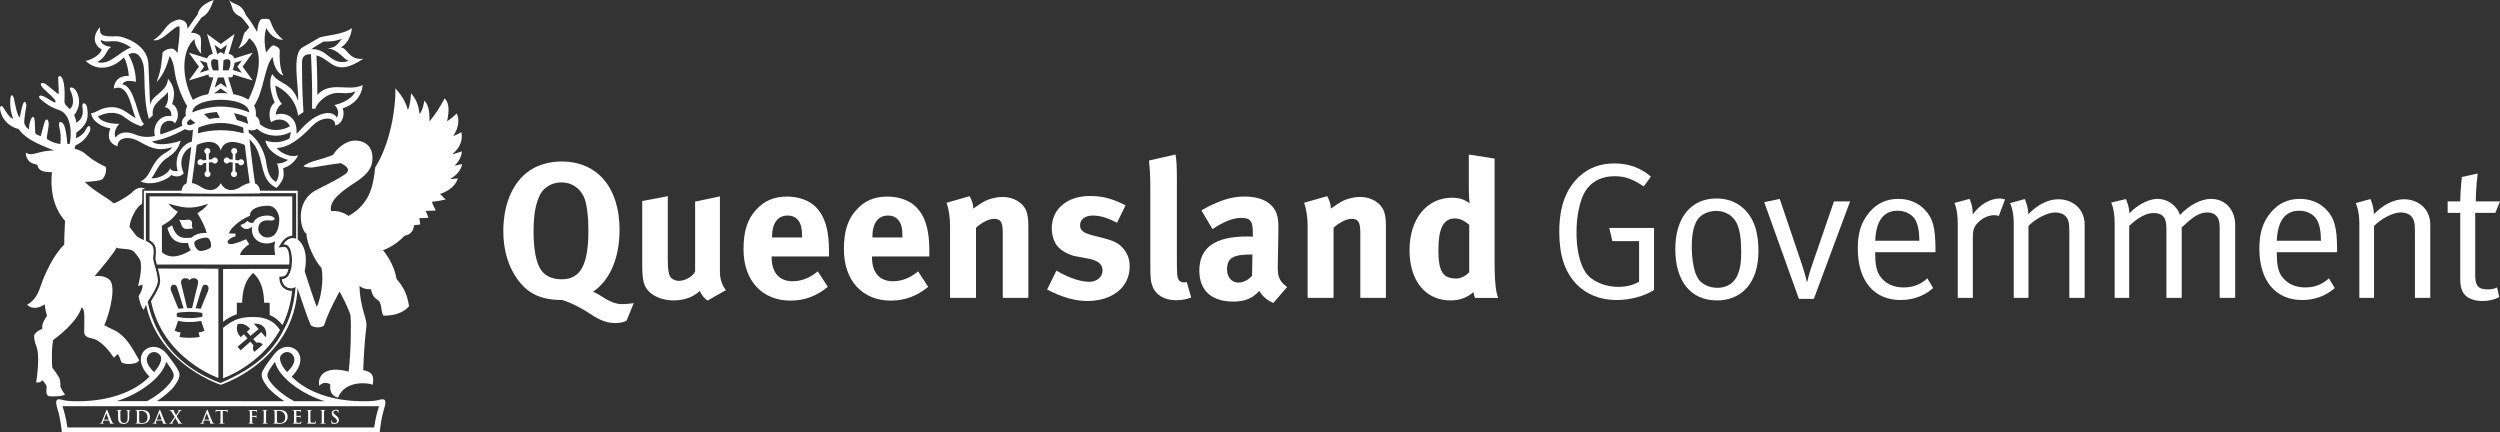 <?xml version="1.0" encoding="UTF-8" standalone="no"?>
<svg
   xmlns:dc="http://purl.org/dc/elements/1.1/"
   xmlns:cc="http://creativecommons.org/ns#"
   xmlns:rdf="http://www.w3.org/1999/02/22-rdf-syntax-ns#"
   xmlns:svg="http://www.w3.org/2000/svg"
   xmlns="http://www.w3.org/2000/svg"
   xmlns:sodipodi="http://sodipodi.sourceforge.net/DTD/sodipodi-0.dtd"
   xmlns:inkscape="http://www.inkscape.org/namespaces/inkscape"
   viewBox="0 0 358.175 61.963"
   version="1.1"
   id="svg117"
   sodipodi:docname="qg-coa-white.svg"
   inkscape:version="0.92.4 (5da689c313, 2019-01-14)">
  <rect x="0" y="0" width="358.175" height="61.963" fill="#333333" stroke="none"/>
  <sodipodi:namedview
     pagecolor="#ffffff"
     bordercolor="#666666"
     borderopacity="1"
     objecttolerance="10"
     gridtolerance="10"
     guidetolerance="10"
     inkscape:pageopacity="0"
     inkscape:pageshadow="2"
     inkscape:window-width="1692"
     inkscape:window-height="880"
     id="namedview119"
     showgrid="false"
     inkscape:zoom="3.1716341"
     inkscape:cx="145.98642"
     inkscape:cy="-28.300126"
     inkscape:window-x="0"
     inkscape:window-y="0"
     inkscape:window-maximized="0"
     inkscape:current-layer="svg117" />
  <defs
     id="defs5">
    <clipPath
       id="a">
      <path
         d="M0 0h2865v495.738h-2865v-495.738z"
         id="path2" />
    </clipPath>
  </defs>
  <path
     style="fill:#ffffff;fill-opacity:1"
     inkscape:connector-curvature="0"
     id="path7"
     d="m 66.207,23.486 c -0.223,0.058 -0.741,0.21 -1.085,0.254 0.651,-0.63 1.043,-1.406 1.043,-2.052 -0.311,0.099 -0.87,0.308 -1.38,0.421 1.014,-0.858 1.563,-1.853 1.323,-3.176 -0.309,0.155 -0.743,0.407 -1.18,0.588 0.884,-1.359 0.871,-2.556 0.506,-3.258 -0.393,0.368 -0.872,0.801 -1.379,1.109 0.324,-1.572 0.309,-2.583 -0.35,-3.286 -0.675,1.264 -1.248,2.208 -2.194,3.33 0.072,-1.039 -0.039,-2.334 -0.717,-3.008 0,0 -0.193,1.451 -0.7,1.912 -0.124,-1.419 -0.561,-2.19 -1.208,-2.95 0,0 -0.042,1.475 -0.445,2.388 -0.342,-1.234 -0.976,-2.194 -1.788,-3.106 0.057,2.727 -0.702,7.87 -2.893,11.325 -0.256,2.05 -0.481,5.128 -3.821,6.955 -0.48,-0.338 -1.326,-0.771 -2.516,-0.701 -0.314,-1.548 1.709,-2.952 3.452,-4.077 1.763,-1.138 2.528,-2.106 2.489,-3.623 -0.041,-1.659 -1.167,-2.34 -2.333,-2.387 -1.644,-0.072 -2.978,1.416 -3.291,2.032 -0.475,0.228 -1.88,0.663 -2.457,0.817 -0.638,0.171 -1.362,0.434 -1.812,0.815 0.268,0.168 1.037,0.226 1.336,0.181 0.556,-0.078 2.333,-0.409 4.03,-0.615 0.62,0.334 1.615,0.894 0.561,1.629 -1.444,0.926 -2.065,1.165 -4.102,2.231 -3.221,1.687 -2.178,5.934 -1.387,6.241 0,1.43 1.276,4.018 2.145,4.916 0.393,1.8 -0.128,4.481 -0.671,5.59 -0.449,-1.091 -1.225,-3.623 -1.732,-5.097 0.523,-2.793 -0.323,-4.021 -0.912,-4.496 -0.591,-0.48 -1.517,-0.35 -2.121,0.619 0.928,-0.102 1.238,1.087 1.217,2.316 -0.021,1.477 -0.399,2.664 -1.428,2.671 0.085,1.265 1.443,1.617 2.119,1.012 0.107,0.282 0.656,1.938 1.171,3.416 0.306,0.875 0.604,1.682 0.799,2.104 0.214,0.47 1.783,0.537 1.965,0 0.249,-0.725 0.445,-1.265 0.835,-2.104 0.3,-0.637 0.711,-1.453 1.344,-2.659 0.424,0.729 0.983,1.879 1.306,2.659 0.153,0.363 0.255,0.652 0.267,0.785 0.128,1.204 0.056,5.477 -0.267,8.036 -3.513,-0.957 -4.507,0.761 -4.2,2.035 0.503,-0.562 1.163,-0.491 1.574,-0.192 -0.1,0.939 0.154,1.611 1.111,1.896 1.009,-2.669 4.633,-2.08 4.971,-1.855 0.016,-0.52 0.503,-1.809 -1.362,-2.08 0.07,-2.304 0.306,-5.129 0.392,-5.719 0.086,-0.591 0.153,-0.955 -0.127,-1.881 -0.085,-0.277 -0.184,-0.618 -0.289,-1.024 -0.243,-0.933 -0.493,-2.151 -0.511,-3.472 0.325,0.321 1.096,0.576 1.628,0.463 0.411,1.74 0.999,1.236 1.309,1.968 0.159,0.376 0.195,0.726 0.24,1.041 0.038,0.307 0.087,0.571 0.255,0.796 1.245,0.036 2.303,-0.26 3.064,-0.796 0.234,-0.164 0.438,-0.348 0.61,-0.55 -0.305,-1.855 -0.828,-2.768 -1.796,-3.893 -0.254,-1.516 -0.962,-2.911 -1.938,-4.136 1.228,-0.4 2.468,-1.395 3.124,-2.088 0.586,-0.043 1.26,-0.532 1.313,-1.489 0.34,-0.04 0.633,-0.058 0.904,-0.113 -0.032,-0.263 -0.098,-0.66 -0.141,-0.897 0.451,0 0.884,-0.018 1.304,-0.058 -0.123,-0.352 -0.281,-0.714 -0.406,-0.981 0.452,0 1.01,-0.032 1.461,-0.058 -0.237,-0.45 -0.423,-0.843 -0.561,-1.239 0.516,-0.053 1.321,-0.182 1.976,-0.336 -0.21,-0.222 -0.447,-0.45 -0.81,-0.801 1.713,-0.505 2.457,-1.7 2.543,-2.22 -0.255,0 -0.773,0.115 -1.083,0.086 0.959,-0.565 1.601,-1.337 1.7,-2.165" />
  <path
     style="fill:#ffffff;fill-opacity:1"
     inkscape:connector-curvature="0"
     id="path9"
     d="M 42.252,27.331 H 20.609 v 7.993 c 0.1,0.059 0.193,0.134 0.288,0.22 v -7.873 h 21.531 v 7.322 c 0.079,0.081 0.152,0.182 0.223,0.311 v -7.973 h -0.399" />
  <path
     style="fill:#ffffff;fill-opacity:1"
     inkscape:connector-curvature="0"
     id="path11"
     d="M 31.599,54.875 C 22.049,51.318 20.836,43.482 20.803,39.931 l -0.032,-0.006 0.03,-0.258 c 0.005,-0.771 0.063,-1.294 0.087,-1.478 -0.026,-0.508 -0.102,-0.906 -0.186,-1.2 L 20.61,36.802 v 3.687 c 0,4.13 1.514,7.691 4.497,10.58 2.614,2.535 5.551,3.713 6.391,4.015 l 0.133,0.049 0.135,-0.049 c 0.838,-0.301 3.776,-1.479 6.39,-4.015 2.983,-2.89 4.497,-6.45 4.497,-10.58 v -0.672 c -0.076,0.122 -0.154,0.2 -0.233,0.292 -0.087,1.853 -0.429,4.726 -1.658,6.896 -1.479,3.034 -3.747,5.531 -9.163,7.871" />
  <path
     style="fill:#ffffff;fill-opacity:1"
     inkscape:connector-curvature="0"
     id="path13"
     d="m 14.446,5.727 c 1.364,0.663 1.798,-0.561 4.342,1.082 -1.684,0.534 -2.979,2.616 -4.875,2.082 1.362,-0.676 1.22,-1.673 2.01,-2.166 -0.507,-0.068 -1.49,-0.297 -1.477,-0.998 z m 4.892,13.529 c -0.814,-0.334 -2.069,-0.545 -2.771,0.438 -0.378,-0.662 0.183,-1.66 0.537,-1.954 -1.788,0.027 -2.797,-0.515 -3.064,-1.056 0.66,-0.361 2.331,-0.967 3.693,0.032 0.941,0.689 1.419,1.024 2.532,1.389 0.401,-0.403 0.252,-0.223 0.379,-0.337 -0.914,-0.629 -1.322,-5.493 -3.11,-5.679 0.257,-0.615 1.183,-0.559 1.928,-0.361 0.053,-1.089 -0.397,-2.884 -1.073,-3.923 1.043,-0.547 1.754,0.046 2.116,1.337 0.379,1.374 -0.074,4.803 0.827,7.896 l 0.562,-0.516 c -0.283,-1.804 1.7,-2.465 2.134,-3.361 0.168,1.208 -0.084,1.753 -0.42,2.192 0.717,0.084 1.037,0.786 0.926,1.279 -1.725,-0.255 -2.726,1.477 -2.341,2.851 -1.276,0.281 -2.151,0.065 -2.855,-0.228 z m 8.442,1.001 c -1.488,0.082 -2.949,2.022 -2.333,4.229 -0.224,0.083 -0.871,0.071 -1.079,-0.376 -0.158,0.715 -1.619,1.543 -2.684,1.429 0.589,-0.633 0.985,-2.067 2.133,-2.822 1.154,-0.762 1.674,-1.28 2.081,-2.571 -0.534,0.248 -3.315,0.966 -4.104,0.111 1.829,-0.267 3.993,-1.295 5.059,-1.968 L 26.432,17.84 c -1.149,0.65 -2.682,1.179 -3.457,1.423 -0.278,-2.289 1.903,-2.198 2.067,-1.578 0.897,-1.071 0.268,-2.602 -0.396,-2.772 0.679,-1.826 0,-2.949 -0.575,-3.623 -0.137,1.94 -2.303,2.249 -2.557,3.742 C 21.431,13.848 21.352,10.656 21.26,9.098 21.092,6.204 17.439,5.192 16.877,5.192 14.49,5.306 14.265,4.996 14.323,3.887 c -1.208,1.375 -0.804,2.599 0.225,3.191 -0.143,0.828 -1.465,1.47 -2.278,1.654 1.939,1.799 4.189,0.73 5.265,-0.293 l 0.234,-0.207 c 0.389,0.686 0.669,1.936 0.669,2.653 -1.812,-0.098 -2.135,1.307 -2.135,1.812 2.304,-0.958 2.555,3.458 3.16,4.172 -0.59,-0.043 -1.629,-1.406 -3.16,-1.503 -1.847,-0.117 -2.498,0.87 -3.246,0.829 0.138,1.305 1.726,2.037 2.753,2.192 -0.522,1.333 -0.062,2.24 1.025,2.569 0,-1.221 1.544,-1.601 3.201,-0.632 1.988,1.162 3.01,1.264 4.609,0.772 -0.263,0.579 -0.983,0.636 -1.867,1.505 -1.238,1.219 -1.277,2.812 -2.657,3.387 1.62,0.77 4.063,-0.308 4.412,-0.931 0.676,0.424 1.549,0.174 1.785,-0.249 -1.096,-2.433 0.757,-3.877 1.49,-3.852 0,0 0.325,-0.724 -0.029,-0.7" />
  <path
     style="fill:#ffffff;fill-opacity:1"
     inkscape:connector-curvature="0"
     id="path15"
     d="m 44.596,7.049 c 0.817,-0.587 1.335,-0.844 1.76,-1.095 0.701,0.026 1.91,-0.057 2.639,-0.421 -0.758,0.929 -0.841,1.266 -2.081,1.402 1.604,0.144 2.279,1.577 3.067,1.798 -2.672,0.815 -2.942,-1.839 -5.385,-1.684 z m 3.303,7.997 c 0.802,0.657 0.538,1.587 0.352,1.796 -0.702,-1.208 -2.951,-0.788 -5.157,1.701 -0.153,0.186 -0.362,0.4 -0.608,0.617 0.173,-2.978 -2.265,-3.033 -2.982,-2.725 0.079,-0.857 0.612,-1.446 0.896,-1.532 -0.717,-0.828 -0.874,-1.879 -0.955,-2.643 1.195,0.52 2.961,1.913 3.259,4.316 l 0.771,-0.522 c -0.23,-4.197 -0.18,-4.184 -0.209,-7.036 -0.003,-0.4 0.016,-1.333 1.284,-1.234 0.053,1.061 0.217,3.878 0.161,7.793 h 0.453 c 0.406,-1.093 1.855,-2.376 3.538,-2.26 1.152,0.076 1.546,0.054 2.209,-0.239 -0.538,1.306 -2.504,1.882 -3.011,1.968 z m -2.43,-1.465 c 0,-2.707 -0.097,-4.936 -0.128,-5.639 l 0.327,0.104 c 1.945,0.682 2.388,3.022 6.403,0.366 -2.147,0.254 -2.261,-1.574 -3.245,-1.613 1.487,-0.844 1.589,-2.783 1.589,-2.783 -1.25,1.008 -4.144,1.067 -4.707,1.4 -0.751,0.452 -1.694,1.002 -2.332,1.351 -1.671,0.91 -0.507,5.862 -0.673,7.671 -0.903,-2.699 -2.724,-2.291 -3.684,-3.833 -0.716,1.29 0.045,3.452 0.339,4.073 -1.042,0.842 -0.76,2.404 -0.507,2.822 0.888,-0.638 2.258,-0.474 2.677,0.595 -1.165,0.71 -3.115,0.839 -4.447,-0.451 l -0.477,0.532 c 0.938,1.244 3.295,1.727 5.047,0.723 -0.007,0.283 -0.068,0.602 -0.185,0.954 -0.912,0.478 -2.087,0.74 -3.429,0.277 0.184,1.363 1.745,2.372 3.229,2.782 -0.5,0.391 -1.12,0.547 -1.571,0.494 0.284,0.785 0.437,1.838 -0.155,2.666 -0.742,-0.492 -1.137,-0.984 -1.417,-2.892 -0.286,-1.91 -1.659,-3.852 -2.726,-4.246 -0.06,0.676 -0.06,0.38 0.057,0.816 2.837,2.08 1.232,5.83 4.184,7.177 1.083,-1.234 1.095,-1.669 0.93,-2.834 1.068,-0.283 1.864,-1.181 2.147,-1.872 -1.01,0.478 -2.611,-0.364 -3.062,-1.024 1.756,-0.056 3.384,-1.381 5.044,-3.119 1.489,-1.556 3.471,-1.322 3.316,-0.099 1.027,-0.154 1.433,-1.559 1.094,-2.46 1.505,-0.474 2.685,-1.586 2.852,-3.328 -2.019,1.009 -4.577,-0.662 -6.49,1.389" />
  <path
     style="fill:#ffffff;fill-opacity:1"
     inkscape:connector-curvature="0"
     id="path17"
     d="m 34.541,22.814 c -0.138,0 -0.264,0.065 -0.344,0.167 l -0.476,-0.069 0.006,-0.867 c 0.156,-0.066 0.263,-0.22 0.263,-0.4 0,-0.238 -0.194,-0.436 -0.434,-0.436 -0.24,0 -0.433,0.198 -0.433,0.436 0,0.166 0.088,0.309 0.224,0.38 l -0.007,0.837 -0.46,-0.043 c -0.065,-0.155 -0.216,-0.259 -0.393,-0.259 -0.241,0 -0.434,0.194 -0.434,0.435 0,0.239 0.193,0.435 0.434,0.435 0.153,0 0.289,-0.08 0.364,-0.202 l 0.487,0.054 -0.015,1.268 c -0.139,0.073 -0.233,0.215 -0.233,0.383 0,0.24 0.195,0.438 0.434,0.438 0.241,0 0.439,-0.197 0.439,-0.438 0,-0.174 -0.107,-0.325 -0.258,-0.392 l 0.012,-1.214 0.41,0.064 c 0.061,0.171 0.221,0.293 0.413,0.293 0.239,0 0.435,-0.195 0.435,-0.433 0,-0.243 -0.195,-0.437 -0.435,-0.437" />
  <path
     style="fill:#ffffff;fill-opacity:1"
     inkscape:connector-curvature="0"
     id="path19"
     d="m 30.773,22.56 c -0.177,0 -0.329,0.104 -0.399,0.259 l -0.455,0.043 -0.006,-0.837 c 0.133,-0.072 0.227,-0.215 0.227,-0.38 0,-0.238 -0.196,-0.436 -0.431,-0.436 -0.244,0 -0.439,0.198 -0.439,0.436 0,0.18 0.107,0.334 0.259,0.4 l 0.011,0.867 -0.478,0.069 c -0.077,-0.102 -0.199,-0.167 -0.342,-0.167 -0.24,0 -0.434,0.194 -0.434,0.437 0,0.238 0.194,0.433 0.434,0.433 0.191,0 0.351,-0.122 0.411,-0.293 l 0.411,-0.064 0.011,1.214 c -0.15,0.067 -0.254,0.218 -0.254,0.392 0,0.24 0.193,0.438 0.432,0.438 0.241,0 0.437,-0.197 0.437,-0.438 0,-0.168 -0.097,-0.31 -0.235,-0.383 l -0.008,-1.268 0.482,-0.054 c 0.076,0.122 0.212,0.202 0.366,0.202 0.239,0 0.436,-0.196 0.436,-0.435 0,-0.24 -0.197,-0.435 -0.436,-0.435" />
  <path
     style="fill:#ffffff;fill-opacity:1"
     inkscape:connector-curvature="0"
     id="path21"
     d="m 31.63,26.241 c -0.645,1.237 -1.848,1.199 -2.896,0.507 -0.422,-0.281 -0.851,-0.462 -1.25,-0.525 0.183,-1.218 0.482,-3.513 0.699,-5.452 1.358,-0.615 3.034,-0.76 3.446,0.805 0.413,-1.565 2.088,-1.42 3.445,-0.805 0.218,1.938 0.52,4.234 0.701,5.452 -0.393,0.064 -0.83,0.245 -1.252,0.525 -1.047,0.692 -2.248,0.73 -2.893,-0.507 z m 4.91,0.043 c -0.263,-1.751 -0.894,-6.653 -0.968,-8.292 l -0.746,0.033 c 0.009,0.28 0.04,0.648 0.078,1.079 -0.897,-0.266 -2.072,-0.451 -3.274,-0.451 -1.197,0 -2.377,0.185 -3.274,0.451 0.037,-0.431 0.067,-0.798 0.08,-1.079 l -0.748,-0.033 c -0.073,1.639 -0.705,6.541 -0.967,8.292 -0.446,0.173 -0.738,0.619 -0.738,1.419 0,0 4.073,0.057 5.648,0.057 1.575,0 5.644,-0.057 5.644,-0.057 0,-0.8 -0.292,-1.246 -0.735,-1.419" />
  <path
     style="fill:#ffffff;fill-opacity:1"
     inkscape:connector-curvature="0"
     id="path23"
     d="M 53.606,61.246 H 9.655 C 9.458,59.847 9.191,58.949 8.952,58.193 h 45.354 c -0.24,0.756 -0.503,1.654 -0.7,3.053 z M 23.816,51.84 c 0.406,0.601 0.792,1.038 0.978,1.516 0.192,0.504 0.067,0.806 -0.301,1.323 -0.835,1.168 -2.28,2.173 -3.419,2.795 H 16.67 c 2.768,-0.787 6.508,-3.155 7.145,-5.635 z m -2.669,-0.815 c 0.362,-0.666 1.233,-0.876 1.827,-0.086 0.254,0.34 0.143,1.239 -0.899,2.366 -0.75,-0.69 -1.31,-1.569 -0.928,-2.279 z m 17.564,3.655 c -0.369,-0.518 -0.495,-0.819 -0.301,-1.323 0.186,-0.479 0.573,-0.916 0.978,-1.516 0.636,2.479 4.379,4.848 7.145,5.635 h -4.406 c -1.138,-0.623 -2.581,-1.627 -3.416,-2.795 z m 1.517,-3.741 c 0.597,-0.79 1.466,-0.58 1.829,0.086 0.382,0.71 -0.175,1.589 -0.928,2.279 -1.039,-1.127 -1.149,-2.025 -0.9,-2.366 z m 14.25,6.312 c -0.473,0.138 -1.043,0.225 -1.898,0.225 h -1.064 c -3.655,-0.071 -7.416,-1.159 -9.719,-3.519 3.184,-3.209 -0.556,-5.852 -2.579,-3.13 -0.63,0.854 -1.134,1.455 -1.573,2.28 -0.355,0.667 -0.088,1.335 0.703,2.359 0.433,0.565 1.511,1.437 2.392,2.009 H 22.469 c 0.877,-0.572 1.954,-1.444 2.393,-2.009 0.785,-1.024 1.056,-1.692 0.703,-2.359 -0.437,-0.825 -0.946,-1.426 -1.576,-2.28 -2.022,-2.722 -5.76,-0.08 -2.576,3.13 -2.304,2.36 -6.062,3.448 -9.722,3.519 h -1.008 c -0.857,0 -1.428,-0.086 -1.897,-0.225 -0.759,-0.183 -0.927,0.138 -0.518,1.447 0.281,0.87 0.503,2.289 0.605,3.265 h 45.523 c 0.096,-0.977 0.32,-2.395 0.601,-3.265 0.407,-1.309 0.239,-1.63 -0.518,-1.447" />
  <path
     style="fill:#ffffff;fill-opacity:1"
     inkscape:connector-curvature="0"
     id="path25"
     d="m 14.911,60.123 -0.013,-0.02 0.327,-0.871 0.018,-0.021 0.01,0.021 0.323,0.871 -0.014,0.02 h -0.65 z m 0.703,0.128 0.026,0.02 0.119,0.321 -0.022,0.063 -0.039,0.023 0.081,0.022 0.492,10e-4 0.117,-0.023 -0.029,-0.023 -0.113,-0.008 C 16.191,60.631 16.116,60.6 16.018,60.364 15.85,59.968 15.433,58.906 15.374,58.76 l -0.066,-0.083 -0.073,0.107 -0.655,1.635 c -0.051,0.129 -0.102,0.216 -0.219,0.232 l -0.085,0.004 -0.03,0.023 0.049,0.023 0.308,-10e-4 0.278,10e-4 0.044,-0.023 -0.041,-0.023 h -0.039 c -0.08,0 -0.102,-0.032 -0.102,-0.082 l 0.037,-0.155 0.053,-0.145 0.023,-0.022 h 0.758" />
  <path
     style="fill:#ffffff;fill-opacity:1"
     inkscape:connector-curvature="0"
     id="path27"
     d="m 16.914,59.869 c 0,0.376 0.097,0.569 0.231,0.691 0.19,0.171 0.439,0.177 0.577,0.177 0.17,0 0.359,-0.023 0.54,-0.187 0.22,-0.183 0.251,-0.492 0.251,-0.783 v -0.279 l 0.005,-0.547 c 0.006,-0.091 0.022,-0.138 0.093,-0.15 l 0.077,-0.007 0.046,-0.024 -0.054,-0.023 -0.3,0.003 -0.293,-0.003 -0.058,0.023 0.046,0.024 0.093,0.007 c 0.086,0.016 0.106,0.059 0.111,0.15 l 0.005,0.547 v 0.328 c 0,0.269 -0.007,0.504 -0.148,0.645 -0.107,0.104 -0.247,0.144 -0.362,0.144 -0.089,0 -0.208,-0.016 -0.325,-0.107 -0.127,-0.106 -0.203,-0.265 -0.203,-0.642 v -0.367 l 0.003,-0.547 c 0.007,-0.091 0.03,-0.138 0.098,-0.15 l 0.078,-0.007 0.042,-0.024 -0.059,-0.023 -0.32,0.003 -0.38,-0.003 -0.059,0.023 0.045,0.024 0.101,0.007 c 0.088,0.016 0.107,0.059 0.114,0.15 l 0.006,0.547 v 0.381" />
  <path
     style="fill:#ffffff;fill-opacity:1"
     inkscape:connector-curvature="0"
     id="path29"
     d="m 19.939,59.445 0.001,-0.52 0.032,-0.051 0.168,-0.02 c 0.206,0 0.505,0.032 0.743,0.264 0.113,0.106 0.251,0.319 0.251,0.648 0,0.27 -0.053,0.507 -0.221,0.652 -0.157,0.131 -0.332,0.187 -0.597,0.187 -0.207,0 -0.308,-0.057 -0.344,-0.104 L 19.945,60.302 19.94,59.776 v -0.331 z m -0.325,0.5 c 0,0.24 0,0.449 -0.015,0.556 -0.009,0.077 -0.021,0.133 -0.074,0.145 l -0.092,0.008 -0.043,0.023 0.053,0.023 0.327,-0.001 0.556,0.027 c 0.481,0 0.751,-0.184 0.874,-0.309 0.146,-0.148 0.283,-0.398 0.283,-0.725 0,-0.312 -0.124,-0.527 -0.255,-0.662 -0.28,-0.295 -0.719,-0.295 -1.042,-0.295 l -0.401,0.003 -0.377,-0.003 -0.055,0.023 0.041,0.024 0.106,0.007 c 0.085,0.016 0.104,0.059 0.109,0.15 l 0.007,0.547 v 0.458" />
  <path
     style="fill:#ffffff;fill-opacity:1"
     inkscape:connector-curvature="0"
     id="path31"
     d="m 22.49,60.123 -0.007,-0.02 0.324,-0.871 0.015,-0.021 0.013,0.021 0.321,0.871 -0.013,0.02 z m 0.703,0.128 0.025,0.02 0.124,0.321 -0.027,0.063 -0.036,0.023 0.079,0.022 0.49,10e-4 0.124,-0.023 -0.036,-0.023 -0.11,-0.008 C 23.771,60.631 23.699,60.6 23.602,60.364 23.432,59.968 23.016,58.906 22.951,58.76 l -0.064,-0.083 -0.069,0.107 -0.658,1.635 c -0.05,0.129 -0.102,0.216 -0.222,0.232 l -0.079,0.004 -0.033,0.023 0.051,0.023 0.308,-10e-4 0.274,10e-4 0.044,-0.023 -0.038,-0.023 h -0.041 c -0.078,0 -0.102,-0.032 -0.102,-0.082 l 0.036,-0.155 0.055,-0.145 0.026,-0.022 h 0.754" />
  <path
     style="fill:#ffffff;fill-opacity:1"
     inkscape:connector-curvature="0"
     id="path33"
     d="m 25.737,59 c 0.082,-0.116 0.132,-0.189 0.191,-0.205 l 0.093,-0.011 0.042,-0.024 -0.045,-0.023 -0.257,0.003 -0.26,-0.003 -0.054,0.023 0.029,0.024 0.088,0.007 0.042,0.042 -0.027,0.104 -0.356,0.548 -0.33,-0.579 -0.027,-0.073 0.032,-0.042 0.073,-0.007 0.036,-0.024 -0.051,-0.023 -0.28,0.003 -0.395,-0.003 -0.052,0.02 0.024,0.028 0.111,0.017 c 0.093,0.025 0.152,0.089 0.213,0.195 l 0.452,0.741 -0.498,0.709 c -0.088,0.127 -0.138,0.177 -0.212,0.197 l -0.099,0.012 -0.036,0.023 0.038,0.023 h 0.046 l 0.215,-10e-4 0.247,10e-4 h 0.046 l 0.054,-0.023 -0.033,-0.023 -0.058,-0.004 -0.052,-0.043 0.036,-0.109 0.387,-0.624 0.413,0.705 -0.006,0.063 -0.039,0.027 0.094,0.03 0.464,10e-4 h 0.078 l 0.051,-0.023 -0.032,-0.023 -0.098,-0.014 c -0.07,-0.02 -0.111,-0.053 -0.154,-0.112 -0.063,-0.082 -0.486,-0.786 -0.57,-0.913 l 0.426,-0.615" />
  <path
     style="fill:#ffffff;fill-opacity:1"
     inkscape:connector-curvature="0"
     id="path35"
     d="m 29.292,60.123 -0.013,-0.02 0.324,-0.871 0.019,-0.021 0.012,0.021 0.333,0.874 -0.015,0.016 h -0.659 z m 0.703,0.128 0.025,0.02 0.119,0.321 -0.024,0.063 -0.037,0.023 0.079,0.022 0.492,10e-4 0.119,-0.023 -0.033,-0.023 -0.11,-0.008 C 30.572,60.631 30.494,60.6 30.396,60.364 30.227,59.968 29.812,58.906 29.753,58.76 l -0.068,-0.083 -0.073,0.107 -0.654,1.635 c -0.051,0.129 -0.1,0.216 -0.223,0.232 l -0.078,0.004 -0.031,0.023 0.049,0.023 0.307,-10e-4 0.275,10e-4 0.044,-0.023 -0.038,-0.023 h -0.037 c -0.083,0 -0.105,-0.032 -0.105,-0.082 l 0.04,-0.155 0.052,-0.145 0.024,-0.022 h 0.759" />
  <path
     style="fill:#ffffff;fill-opacity:1"
     inkscape:connector-curvature="0"
     id="path37"
     d="m 31.593,59.945 c 0,0.24 0,0.449 -0.012,0.556 -0.008,0.077 -0.025,0.133 -0.074,0.145 l -0.094,0.008 -0.043,0.023 0.051,0.023 0.333,-0.001 0.409,0.001 0.045,-0.023 -0.042,-0.023 -0.13,-0.008 C 31.957,60.634 31.94,60.578 31.931,60.504 31.919,60.394 31.919,60.185 31.919,59.945 V 58.88 l 0.328,0.006 c 0.233,0.007 0.303,0.078 0.309,0.149 v 0.028 l 0.029,0.051 0.024,-0.044 0.008,-0.299 -0.021,-0.054 -0.249,0.022 h -1.032 l -0.26,-0.007 -0.111,-0.035 -0.031,0.051 -0.053,0.297 0.022,0.044 0.027,-0.029 0.044,-0.095 c 0.041,-0.059 0.102,-0.067 0.254,-0.074 l 0.385,-0.01 v 1.065" />
  <path
     style="fill:#ffffff;fill-opacity:1"
     inkscape:connector-curvature="0"
     id="path39"
     d="m 36.123,59.737 0.022,-0.024 0.384,0.012 c 0.078,0.007 0.116,0.055 0.133,0.09 l 0.014,0.083 0.024,0.035 0.022,-0.051 0.013,-0.189 0.02,-0.164 -0.016,-0.021 -0.033,0.028 -0.115,0.044 -0.114,0.004 -0.333,0.003 -0.022,-0.028 v -0.646 l 0.027,-0.039 0.399,0.01 c 0.097,0 0.153,0.042 0.173,0.077 l 0.014,0.099 0.027,0.042 0.025,-0.035 0.011,-0.212 0.023,-0.118 -0.017,-0.023 -0.042,0.02 -0.107,0.007 h -0.686 l -0.374,-0.003 -0.059,0.023 0.039,0.024 0.105,0.007 c 0.085,0.016 0.103,0.059 0.108,0.15 l 0.007,0.547 v 0.458 c 0,0.251 0,0.449 -0.013,0.556 -0.011,0.077 -0.022,0.133 -0.076,0.145 l -0.092,0.008 -0.04,0.023 0.056,0.023 0.327,-10e-4 0.395,10e-4 0.058,-0.023 -0.04,-0.023 -0.132,-0.008 c -0.08,-0.012 -0.095,-0.068 -0.102,-0.145 -0.015,-0.106 -0.015,-0.304 -0.015,-0.556 v -0.208" />
  <path
     style="fill:#ffffff;fill-opacity:1"
     inkscape:connector-curvature="0"
     id="path41"
     d="m 37.789,59.945 -0.01,0.571 c -0.005,0.071 -0.025,0.117 -0.077,0.129 l -0.09,0.008 -0.043,0.023 0.053,0.023 0.327,-10e-4 0.407,10e-4 0.049,-0.023 -0.04,-0.023 -0.137,-0.008 c -0.079,-0.012 -0.095,-0.059 -0.102,-0.128 l -0.01,-0.573 v -0.458 l 0.002,-0.547 c 0.007,-0.091 0.024,-0.138 0.098,-0.15 l 0.078,-0.007 0.041,-0.028 -0.056,-0.02 -0.318,0.003 -0.334,-0.003 -0.065,0.02 0.043,0.028 0.09,0.007 c 0.059,0.016 0.084,0.059 0.09,0.15 l 0.003,0.547 v 0.458" />
  <path
     style="fill:#ffffff;fill-opacity:1"
     inkscape:connector-curvature="0"
     id="path43"
     d="m 39.671,59.445 v -0.52 l 0.036,-0.051 0.167,-0.02 c 0.206,0 0.503,0.032 0.744,0.264 0.109,0.106 0.246,0.319 0.246,0.648 0,0.27 -0.051,0.507 -0.219,0.652 -0.156,0.131 -0.334,0.187 -0.596,0.187 -0.207,0 -0.309,-0.057 -0.341,-0.104 l -0.031,-0.199 -0.005,-0.526 v -0.331 z m -0.323,0.5 c 0,0.24 0,0.449 -0.018,0.556 -0.006,0.077 -0.021,0.133 -0.074,0.145 l -0.095,0.008 -0.043,0.023 0.056,0.023 0.329,-0.001 0.554,0.027 c 0.478,0 0.751,-0.184 0.871,-0.309 0.146,-0.148 0.286,-0.398 0.286,-0.725 0,-0.312 -0.125,-0.527 -0.257,-0.662 -0.281,-0.295 -0.717,-0.295 -1.044,-0.295 l -0.398,0.003 -0.377,-0.003 -0.058,0.023 0.046,0.024 0.103,0.007 c 0.085,0.016 0.104,0.059 0.111,0.15 l 0.006,0.547 v 0.458" />
  <path
     style="fill:#ffffff;fill-opacity:1"
     inkscape:connector-curvature="0"
     id="path45"
     d="m 42.127,59.945 -0.011,0.556 c -0.013,0.077 -0.024,0.133 -0.075,0.145 l -0.096,0.008 -0.041,0.023 0.053,0.023 0.326,-0.001 0.724,0.014 c 0.095,0 0.121,0 0.136,-0.071 l 0.036,-0.29 -0.021,-0.05 -0.028,0.042 c -0.018,0.105 -0.049,0.163 -0.118,0.195 -0.068,0.03 -0.175,0.03 -0.243,0.03 -0.265,0 -0.308,-0.042 -0.313,-0.219 v -0.609 l 0.019,-0.026 0.367,0.009 c 0.096,0.007 0.134,0.047 0.147,0.099 l 0.013,0.094 0.018,0.023 0.024,-0.046 0.011,-0.173 0.021,-0.193 -0.018,-0.021 -0.041,0.034 -0.126,0.038 -0.415,0.007 -0.021,-0.029 v -0.66 l 0.021,-0.023 0.367,0.01 c 0.131,0.014 0.157,0.045 0.173,0.093 l 0.019,0.094 0.021,0.039 0.023,-0.031 0.012,-0.173 0.024,-0.169 -0.019,-0.023 -0.037,0.011 -0.113,0.016 h -0.653 l -0.371,-0.003 -0.058,0.023 0.043,0.024 0.099,0.007 c 0.089,0.016 0.109,0.059 0.114,0.15 l 0.004,0.547 v 0.458" />
  <path
     style="fill:#ffffff;fill-opacity:1"
     inkscape:connector-curvature="0"
     id="path47"
     d="M 44.476,59.487 44.48,58.94 c 0.005,-0.091 0.026,-0.138 0.095,-0.15 l 0.102,-0.007 0.044,-0.024 -0.053,-0.023 -0.354,0.003 -0.355,-0.003 -0.054,0.023 0.039,0.024 0.089,0.007 c 0.085,0.016 0.102,0.059 0.11,0.15 l 0.005,0.547 v 0.458 c 0,0.24 0,0.449 -0.013,0.556 -0.009,0.077 -0.021,0.133 -0.078,0.145 l -0.091,0.008 -0.042,0.023 0.053,0.023 0.327,-0.001 0.758,0.014 c 0.135,0 0.149,-0.014 0.164,-0.073 l 0.038,-0.302 -0.019,-0.042 -0.026,0.039 -0.071,0.157 c -0.065,0.067 -0.168,0.071 -0.308,0.071 -0.199,0 -0.266,-0.016 -0.312,-0.055 -0.053,-0.048 -0.053,-0.228 -0.053,-0.563 v -0.458" />
  <path
     style="fill:#ffffff;fill-opacity:1"
     inkscape:connector-curvature="0"
     id="path49"
     d="m 46.098,59.945 -0.01,0.571 c -0.005,0.071 -0.025,0.117 -0.077,0.129 l -0.096,0.008 -0.039,0.023 0.05,0.023 0.329,-10e-4 0.413,10e-4 0.049,-0.023 -0.047,-0.023 -0.132,-0.008 C 46.461,60.633 46.439,60.586 46.434,60.517 46.421,60.405 46.421,60.2 46.421,59.944 v -0.458 l 0.006,-0.547 c 0.006,-0.091 0.028,-0.138 0.098,-0.15 l 0.077,-0.007 0.041,-0.028 -0.052,-0.02 -0.318,0.003 -0.341,-0.003 -0.059,0.02 0.038,0.028 0.095,0.007 c 0.058,0.016 0.085,0.059 0.088,0.15 l 0.004,0.547 v 0.458" />
  <path
     style="fill:#ffffff;fill-opacity:1"
     inkscape:connector-curvature="0"
     id="path51"
     d="m 47.893,60.736 c 0.137,0 0.286,-0.023 0.415,-0.106 0.189,-0.12 0.244,-0.303 0.244,-0.453 0,-0.244 -0.115,-0.421 -0.429,-0.659 l -0.074,-0.06 c -0.21,-0.161 -0.274,-0.254 -0.274,-0.373 0,-0.157 0.117,-0.267 0.31,-0.267 0.167,0 0.242,0.078 0.282,0.128 0.058,0.068 0.07,0.148 0.07,0.171 l 0.027,0.043 0.029,-0.075 0.01,-0.313 -0.036,-0.034 C 48.4,58.722 48.291,58.696 48.12,58.696 c -0.359,0 -0.6,0.208 -0.6,0.492 0,0.212 0.095,0.395 0.384,0.619 l 0.124,0.09 c 0.215,0.169 0.251,0.291 0.251,0.421 0,0.134 -0.112,0.295 -0.351,0.295 -0.159,0 -0.315,-0.071 -0.37,-0.264 l -0.026,-0.129 -0.024,-0.051 -0.032,0.071 -0.014,0.338 0.05,0.09 c 0.11,0.051 0.228,0.067 0.38,0.067" />
  <path
     style="fill:#ffffff;fill-opacity:1"
     inkscape:connector-curvature="0"
     id="path53"
     d="m 31.63,15.273 c -1.361,0 -2.896,0.321 -4.079,0.838 0.019,-0.263 0.108,-0.492 0.277,-0.693 0.688,-0.827 2.476,-1.122 3.802,-1.122 1.326,0 3.116,0.295 3.802,1.122 0.168,0.202 0.258,0.429 0.278,0.69 -1.184,-0.518 -2.698,-0.835 -4.08,-0.835 z m 2.318,1.921 -0.422,-0.974 c 0.642,0.124 1.257,0.311 1.794,0.536 l 0.246,1 c -0.398,-0.16 -0.949,-0.382 -1.618,-0.562 z M 29.956,17.043 29.232,16.33 c 0.594,-0.149 1.218,-0.248 1.831,-0.29 l 0.434,0.839 c -0.552,0.007 -1.063,0.072 -1.541,0.165 z m -2.356,0.755 -0.212,0.086 c -0.288,0.115 -0.488,0.024 -0.56,-0.118 -0.075,-0.151 -0.029,-0.399 0.331,-0.621 l 0.149,-0.081 0.69,0.567 -0.397,0.166 z m 4.03,-5.12 0.981,0.711 c -0.419,-0.039 -0.77,-0.048 -0.981,-0.048 -0.212,0 -0.562,0.009 -0.982,0.048 z m -1.119,-2.596 c -0.4,-0.87 -0.512,-2.009 0.724,-1.46 l 0.098,1.46 z M 31.45,6.929 31.63,7.055 31.806,6.929 32.52,6.412 32.11,7.788 32.069,7.801 c -0.072,-0.173 -0.243,-0.289 -0.44,-0.289 -0.196,0 -0.363,0.115 -0.438,0.289 L 31.149,7.788 30.74,6.412 31.449,6.929 Z m 1.055,5.633 -0.699,-0.506 -0.176,-0.13 -0.18,0.13 -0.697,0.506 0.454,-1.468 h 0.846 z m 0.244,-2.481 h -0.823 l 0.099,-1.46 c 1.235,-0.549 1.124,0.591 0.724,1.46 z m -4.133,0.342 0.507,-0.697 0.128,-0.181 -0.128,-0.175 -0.507,-0.7 1.037,0.319 c 0.058,0.453 0.159,0.753 0.275,1.029 l -1.313,0.404 z m 4.995,-1.434 1.036,-0.319 -0.509,0.7 -0.129,0.175 0.129,0.181 0.509,0.697 -1.315,-0.404 C 33.449,9.743 33.55,9.443 33.611,8.99 Z m 6.462,-1.79 C 40.097,6.811 39.372,6.513 39.19,6.496 38.888,6.474 38.503,7.114 38.107,7.51 37.757,5.641 37.939,4.84 38.134,4.012 38.923,5.446 39.989,5.752 40.552,5.681 38.655,4.166 38.983,2.788 38.404,2.715 38.075,2.681 37.838,2.702 37.671,2.702 37.005,2.702 36.914,3.994 36.828,4.585 36.396,3.783 35.971,3.109 35.241,2.182 34.542,0.385 33.684,0.833 32.812,0.018 c 0.676,1.028 0.128,1.659 1.699,2.405 0.41,0.39 0.888,0.998 1.208,1.489 -0.264,0.348 -0.443,0.551 -0.689,0.787 -0.194,0.293 -0.293,1.406 -0.899,2.247 0.899,-0.395 1.252,-0.94 1.572,-1.477 2.838,2.143 0.534,7.613 -0.121,8.813 -0.625,-0.421 -1.425,-0.659 -2.152,-0.789 l -0.077,-0.244 -0.666,-2.16 h 0.309 c 0.354,0 0.438,-0.236 0.38,-0.427 l 1.957,0.605 0.868,0.265 L 35.67,10.8 34.76,9.542 35.67,8.29 36.201,7.554 35.333,7.821 33.57,8.365 C 33.449,7.965 33.123,7.773 32.76,7.722 l 0.593,-1.998 0.254,-0.858 -0.724,0.527 -1.252,0.91 -1.257,-0.91 -0.72,-0.527 0.254,0.858 0.593,1.998 c -0.355,0.05 -0.689,0.243 -0.813,0.643 L 27.925,7.821 27.06,7.554 l 0.532,0.736 0.91,1.252 -0.91,1.258 -0.532,0.732 0.865,-0.265 1.968,-0.606 c -0.059,0.192 0.015,0.428 0.376,0.428 h 0.305 l -0.666,2.16 -0.076,0.244 c -0.749,0.13 -1.568,0.378 -2.197,0.82 C 25.722,10.607 26.26,6.856 27.867,5.609 27.839,6.397 28.524,7.464 28.85,7.689 28.637,6.875 29.004,5.423 28.582,5.06 28.287,4.81 27.839,4.684 27.36,4.698 27.683,4.165 28.134,3.486 28.889,2.491 30.016,1.959 30.34,0.65 30.62,-0.01 29.395,0.439 28.498,1.071 28.3,2.098 c -0.433,0.576 -0.913,1.25 -1.447,2.049 0.03,-0.969 -0.506,-1.306 -1.209,-1.36 -2.062,0.435 -1.908,1.922 -3.678,2.949 1.209,0.423 3.102,-2.232 3.751,-1.935 0.1,1.626 -0.268,2.907 -0.268,3.792 -0.309,-0.339 -0.468,-0.574 -0.731,-0.618 -0.25,-0.044 -0.941,0.014 -1.417,0.534 -0.132,0.823 -0.098,2.376 -0.87,4.227 1.152,-1.054 1.698,-3.118 1.882,-3.719 0.293,0.404 0.614,1.296 0.687,2.062 0.139,1.482 1.049,3.947 1.824,5.137 -0.213,0.414 -0.278,0.877 -0.202,1.388 -0.601,0.448 -0.67,1.073 -0.461,1.493 0.223,0.448 0.815,0.757 1.509,0.478 l 0.22,-0.088 c 0.73,-0.302 2.092,-0.868 3.743,-0.868 1.65,0 3.014,0.567 3.746,0.868 l 0.219,0.088 c 0.694,0.279 1.283,-0.03 1.507,-0.478 0.211,-0.419 0.142,-1.045 -0.461,-1.493 0.081,-0.549 -0.006,-1.049 -0.257,-1.488 l 0.021,0.023 c 1.413,-2.006 1.505,-5.846 2.673,-6.94 0.098,1.345 0.815,2.459 1.519,2.612 C 40.033,9.885 40.033,8.043 40.077,7.198" />
  <path
     style="fill:#ffffff;fill-opacity:1"
     inkscape:connector-curvature="0"
     id="path55"
     d="m 22.248,38.478 -0.869,0.012 c -0.131,1.509 -0.068,2.885 0.139,4.137 0.538,-0.886 1.077,-1.775 1.051,-2.404 C 22.543,39.583 22.394,39 22.248,38.477" />
  <path
     style="fill:#ffffff;fill-opacity:1"
     inkscape:connector-curvature="0"
     id="path57"
     d="m 25.337,41.09 c 0.301,0.832 0.666,2.147 0.966,3.073 -0.26,0.016 -0.514,0.035 -0.745,0.071 -0.13,-0.331 -0.564,-1.422 -1.008,-2.477 -0.418,-0.989 0.576,-1.244 0.787,-0.666 z m 1.827,-0.886 c 0.069,-0.488 1.453,-0.581 1.193,0.492 -0.261,1.092 -0.59,2.357 -0.84,3.447 l -0.353,-10e-4 -0.354,10e-4 c -0.253,-1.091 -0.58,-2.356 -0.841,-3.447 -0.258,-1.073 1.122,-0.98 1.194,-0.492 z m 2.612,1.553 c -0.447,1.055 -0.877,2.146 -1.009,2.477 -0.232,-0.036 -0.486,-0.055 -0.744,-0.071 0.301,-0.926 0.661,-2.241 0.966,-3.073 0.212,-0.577 1.201,-0.322 0.786,0.666 z m -4.431,3.083 c 0.298,-0.109 1.469,-0.164 1.819,-0.164 0.349,0 1.515,0.055 1.815,0.164 0.032,0.157 0.035,0.376 0.011,0.537 -0.451,0.13 -1.239,0.198 -1.826,0.198 -0.591,0 -1.377,-0.067 -1.827,-0.198 -0.027,-0.161 -0.026,-0.38 0.008,-0.537 z m 3.264,3.431 c -0.394,0.086 -1.024,0.128 -1.445,0.128 -0.421,0 -1.053,-0.042 -1.448,-0.128 l 0.154,-0.645 c -0.296,-0.027 -0.602,-0.141 -0.842,-0.226 0.123,-0.424 0.314,-0.85 0.473,-1.434 0.536,0.119 1.057,0.166 1.663,0.166 0.603,0 1.124,-0.047 1.658,-0.166 0.16,0.584 0.352,1.01 0.478,1.434 -0.24,0.084 -0.549,0.199 -0.844,0.226 z M 22.63,38.475 c 0.145,0.52 0.285,1.095 0.311,1.733 0.029,0.741 -0.522,1.65 -1.105,2.615 l -0.198,0.331 c 1.674,8.247 9.651,10.996 9.651,10.996 V 38.491 c 0,0 -6.005,-0.022 -8.66,-0.016" />
  <path
     style="fill:#ffffff;fill-opacity:1"
     inkscape:connector-curvature="0"
     id="path59"
     d="m 40.043,40.021 -0.026,-0.392 0.392,-0.004 c 0.526,-0.003 0.795,-0.509 0.929,-1.1 -2.044,-0.016 -9.377,0.012 -9.377,0.012 v 7.562 c 0.611,-0.452 1.196,-0.827 1.968,-1.071 v -1.656 h 0.762 c 0.043,-1.83 0.48,-3.149 1.329,-4.023 l 0.245,-0.256 0.249,0.256 c 0.851,0.874 1.287,2.194 1.329,4.023 h 0.793 v 1.768 c 0.837,0.347 1.4,0.876 1.832,1.442 0.693,-1.406 1.198,-3.042 1.386,-4.927 l -0.112,0.01 c -0.792,0 -1.627,-0.563 -1.699,-1.645" />
  <path
     style="fill:#ffffff;fill-opacity:1"
     inkscape:connector-curvature="0"
     id="path61"
     d="m 41.871,38.538 -0.155,-0.009 c -0.183,0.866 -0.579,1.463 -1.303,1.468 0.057,0.861 0.707,1.3 1.33,1.3 l 0.145,-0.022 c 0.063,-0.86 0.07,-1.769 -0.017,-2.738" />
  <path
     style="fill:#ffffff;fill-opacity:1"
     inkscape:connector-curvature="0"
     id="path63"
     d="m 38.083,48.332 -0.665,-0.763 -1.133,1.011 0.466,0.532 c 0,0 0.475,-0.225 0.897,0.264 -0.317,0.279 -0.869,0.76 -1.189,1.034 -0.421,-0.486 -0.133,-0.924 -0.133,-0.924 l -0.457,-0.531 -1.387,1.239 -0.45,-0.52 1.422,-1.193 -0.511,-0.586 -0.465,0.408 c -0.404,-0.471 -0.72,-1.09 -0.428,-1.867 0.808,-0.184 1.377,0.218 1.783,0.683 l -0.463,0.408 0.514,0.593 1.164,-0.974 -0.665,-0.765 c 0.605,-0.073 1.123,0.142 1.424,0.482 0.29,0.335 0.43,0.883 0.275,1.47 z m -1.818,-2.92 c -2.225,0 -3.084,0.615 -4.305,1.553 v 7.229 c 0,0 5.276,-1.813 8.154,-6.912 -0.666,-0.995 -1.632,-1.87 -3.85,-1.87" />
  <path
     style="fill:#ffffff;fill-opacity:1"
     inkscape:connector-curvature="0"
     id="path65"
     d="m 23.201,32.337 c 1.11,-0.629 1.685,-1.095 2.275,-2.019 -0.434,-0.211 -0.954,-0.605 -1.338,-1.143 2.111,0.594 3.179,0.902 5.665,0.019 -0.408,0.641 -1.009,1.025 -1.516,1.348 0.564,0.927 1.123,1.992 1.321,2.839 -0.744,-0.059 -1.587,0.122 -2.192,0.674 -0.931,0.043 -2.106,0.337 -2.755,-1.773 -0.335,0.17 -0.673,0.395 -0.673,0.395 0.381,1.378 1.08,2.316 2.937,2.119 0.101,0.438 0.18,0.692 0.406,1.06 -0.758,0.445 -2.671,1.572 -4.13,0.276 z m 6.982,3.109 c -0.196,0.279 -1.39,0.646 -1.685,0.461 -0.497,-0.304 -0.747,-0.956 -0.631,-1.235 0.142,-0.364 1.46,-0.729 1.879,-0.593 0.422,0.142 0.605,1.126 0.436,1.367 z m 3.555,-1.588 v -0.394 l -0.927,-0.015 c 0.222,-0.984 2.135,-2.232 2.995,-2.525 -0.046,-1.067 1.359,-1.421 2.485,-1.452 1.401,-0.036 1.726,1.463 1.726,1.931 0,0.619 -0.159,1.986 -0.935,2.412 -1.123,0.615 -2.083,-0.234 -2.083,-1.008 0,-0.844 0.586,-1.338 1.599,-1.225 1.013,0.109 0.935,-0.456 0.17,-0.649 -0.374,-0.092 -1.98,-0.175 -2.515,1.018 -0.305,0.013 -0.637,-0.113 -0.83,-0.301 -0.208,0.27 -0.533,0.449 -0.98,0.578 0.386,0.795 1.182,0.659 1.665,0.281 l -0.022,0.337 c 0,1.95 2.08,2.442 3.358,1.712 -0.212,0.632 -0.113,1.432 -0.025,1.972 h -5.034 c 0.086,-0.539 0.756,-1.154 1.318,-1.549 l -0.446,-0.705 c -0.549,0.24 -1.061,0.459 -1.651,0.614 -1.395,0.363 -1.313,-0.63 0.133,-1.032 z m -12.056,0.741 c 0.562,0.459 0.771,0.8 0.596,2.352 -0.024,0.195 0.079,0.559 0.194,0.953 h 18.964 c 0.021,-0.206 0.031,-0.41 0.034,-0.585 0.016,-0.851 -0.143,-1.526 -0.414,-1.806 -0.09,-0.093 -0.189,-0.136 -0.369,-0.136 h -0.024 l -0.757,0.085 0.403,-0.648 c 0.396,-0.636 0.962,-1.003 1.563,-1.046 V 28.139 H 21.419 v 6.283 l 0.206,0.13 0.058,0.047" />
  <path
     style="fill:#ffffff;fill-opacity:1"
     inkscape:connector-curvature="0"
     id="path67"
     d="m 21.418,34.862 v 3.041 h 0.673 c -0.117,-0.399 -0.209,-0.752 -0.181,-0.996 0.175,-1.539 -0.059,-1.693 -0.492,-2.045" />
  <path
     style="fill:#ffffff;fill-opacity:1"
     inkscape:connector-curvature="0"
     id="path69"
     d="m 41.871,37.903 v -3.772 c -0.437,0.042 -0.898,0.316 -1.248,0.877 l 0.109,-0.006 c 0.842,0 1.128,1.145 1.108,2.323 -0.002,0.201 -0.014,0.392 -0.029,0.579 h 0.06" />
  <path
     style="fill:#ffffff;fill-opacity:1"
     inkscape:connector-curvature="0"
     id="path71"
     d="m 26.392,32.733 c 0.351,0.167 0.784,-0.029 1.236,0.03 -0.088,-0.196 -0.185,-0.338 -0.13,-0.621 0.112,-0.549 -0.322,-0.688 -0.53,-0.674 -0.513,0.032 -0.803,0.142 -1.339,0 0.368,0.364 0.274,1.029 0.763,1.265" />
  <path
     style="fill:#ffffff;fill-opacity:1"
     inkscape:connector-curvature="0"
     id="path73"
     d="m 21.94,36.876 c 0.178,-1.572 -0.07,-1.698 -0.522,-2.069 -0.393,-0.321 -1.042,-0.423 -1.687,-0.87 -0.463,-0.319 -0.592,-0.784 -1.179,-1.403 0.116,-1.326 1.063,-2.942 1.761,-3.309 0.103,-0.053 0.069,-2.105 0.069,-2.105 0,0 0.462,-0.019 0.418,-0.048 -0.625,-0.38 -1.378,-0.093 -1.924,0.547 -0.531,0.424 -1.74,1.237 -2.57,1.521 -1.133,-0.953 -2.893,-1.791 -4.176,-3.084 0,0 1.703,-0.015 2.489,-0.337 0.209,-0.127 0.754,-0.997 0.532,-1.827 -0.265,-0.095 -0.645,-0.294 -1.019,-0.503 -0.467,-0.266 -0.917,-0.552 -1.127,-0.711 -0.743,-0.561 -1.04,-1.049 -2.321,-1.371 0.084,-0.588 0.209,-0.451 0.775,-0.831 0.716,-0.486 1.116,-1.066 1.405,-1.641 0.223,-0.451 -0.029,-1.377 -0.608,-0.202 -0.199,0.415 -0.759,0.972 -1.39,1.14 0.049,-0.363 0.07,-0.572 0.07,-0.773 1.869,-1.321 1.688,-2.486 1.544,-3.58 -0.08,-0.634 -0.713,-0.901 -0.685,-0.237 0.018,0.433 0.406,1.671 -0.875,2.399 -0.028,-0.547 -0.178,-0.801 -0.294,-1.08 1.141,-1.501 0.663,-2.952 0.183,-3.612 -0.305,-0.422 -1.058,-0.57 -0.718,0.1 0.282,0.545 0.73,2.031 -0.111,2.642 C 9.686,15.266 9.349,15.123 9.235,14.633 9.319,13.002 9.216,12.004 9.009,11.426 8.812,10.882 8.294,10.544 8.339,11.345 8.382,12.251 8.462,13.394 8.378,13.464 8.294,13.534 7.086,12.412 6.595,12.075 6.096,11.732 5.51,11.862 6.088,12.536 c 0.508,0.594 2.053,1.73 1.854,2.096 -0.122,0.23 -1.228,-0.679 -1.797,-0.874 -0.577,-0.197 -0.757,0.106 -0.269,0.508 0.786,0.645 1.311,1.067 2.599,1.504 1.294,0.433 1.94,2.225 1.533,4.775 -0.016,0.118 -0.239,0.101 -0.366,0.058 -0.06,-0.971 -0.229,-2.144 -0.463,-2.655 -0.308,-0.676 -0.912,-0.69 -0.688,0.225 0.178,0.724 0.28,1.502 0.153,2.474 C 7.577,20.465 7.17,20.182 6.723,19.916 6.677,19.419 6.932,18.611 6.976,17.878 7.014,17.162 6.596,16.71 6.356,17.61 6.126,18.474 5.977,18.89 5.834,19.509 5.526,19.409 5.204,19.267 5.054,19.101 L 4.976,17.342 C 4.898,16.547 4.596,16.571 4.361,17.272 4.249,17.594 4.164,18.019 4.134,18.54 3.757,18.312 3.505,17.877 3.46,17.526 3.515,16.696 3.658,15.815 3.757,15.265 3.828,14.87 3.56,14.069 3.248,15.038 3.026,15.734 2.967,16.317 2.828,16.808 2.557,16.79 2.2,15.206 2.015,14.196 1.932,13.734 1.549,13.212 1.479,14.234 1.403,15.364 1.636,16.5 1.917,17.005 1.368,16.949 0.846,15.963 0.466,15.389 0.131,14.875 -0.03,15.411 0.004,15.614 c 0.326,2.009 1.929,2.725 2.658,2.866 1.124,1.615 3.271,2.305 5.085,3.093 -2.359,-0.029 -2.977,0.925 -4.06,0.304 0.049,0.891 0.489,1.303 0.916,1.51 0.305,0.142 0.602,0.183 0.741,0.208 0.195,1.081 1.224,1.024 2.095,1.081 -0.225,2.109 0.029,4.892 1.881,6.969 -0.054,1.068 -0.128,2.47 -0.111,3.4 -1.519,1.406 -2.868,4.357 -3.4,5.986 -0.399,1.219 -1,2.166 -1.926,2.615 0.761,0.799 1.883,0.405 2.53,-0.044 0.043,0.716 0.211,1.223 0.323,1.647 -0.434,0.642 -0.728,1.091 -0.69,1.881 -0.49,0.138 -0.827,0.437 -1.093,0.772 -0.167,0.208 0.026,1.179 0.213,1.586 0.604,1.355 0.133,4.408 0.025,5.313 0.255,0.013 0.718,0.029 0.816,-0.352 0.148,0.141 0.517,0.411 0.688,0.995 -0.043,0.254 -0.185,1.191 0.296,1.309 0.392,0.098 2.092,0.043 2.317,-0.249 C 9.138,56.305 8.841,55.855 8.662,55.405 8.662,54.944 8.62,54.381 8.492,54.143 8.296,53.801 7.804,53.018 7.493,52.706 7.427,52.143 7.368,49.657 7.632,48.699 c 0.438,-0.303 3.43,-2.524 4.051,-4.648 0.548,0.186 0.38,1.666 0.38,3.589 0,0.516 0.627,0.776 1.001,0.824 0.808,0.098 1.963,0.87 3.253,2.783 0.254,-0.271 0.577,-0.522 0.577,-0.522 0.168,0.225 0.365,0.774 0.478,1.127 0.14,0.264 1.181,0.42 1.982,0.179 0.265,-0.093 0.419,-0.137 0.591,-0.42 -1.013,-1.767 -1.623,-2.94 -2.923,-3.919 -0.605,-0.453 -1.406,-0.678 -2.082,-1.109 0.451,-0.846 1.689,-4.805 0.94,-6.255 -0.251,-0.476 -1.192,-0.954 -2.339,-0.745 0.959,-1.15 2.905,-3.429 3.16,-4.128 0.223,0.268 1.373,0.083 2.226,0.415 0.313,0.127 1.186,1.257 1.227,1.645 0.077,0.701 0.114,1.532 -0.374,3.447 0.341,-0.055 0.289,-0.071 0.627,-0.209 0.058,0.512 -0.098,0.91 -0.547,1.682 0.111,0.689 0.42,1.757 0.747,1.954 0.433,-1.29 2.037,-3.125 1.993,-4.196 -0.058,-1.454 -0.735,-2.688 -0.658,-3.321" />
  <path
     style="fill:#ffffff;fill-opacity:1"
     inkscape:connector-curvature="0"
     id="path75"
     d="m 83.797,28.578 c -0.305,-0.972 -1.332,-2.443 -3.386,-2.443 -1.305,0 -2.443,0.666 -2.998,1.694 -0.666,1.248 -0.971,2.943 -0.971,5.273 0,3.333 0.554,5.415 1.721,6.248 0.61,0.443 1.389,0.665 2.305,0.665 2.692,0 3.831,-2.055 3.831,-6.969 0,-1.97 -0.167,-3.386 -0.5,-4.468 z m 5.969,17.378 c 0,0 -0.555,0.332 -1.722,0.332 -1.499,0 -2.832,-0.887 -3.553,-1.361 -0.916,-0.61 -2.415,-1.469 -3.914,-1.942 -2.887,0 -4.775,-0.803 -6.247,-2.72 -1.47,-1.888 -2.22,-4.332 -2.22,-7.164 0,-4.163 1.581,-7.522 4.357,-9.021 1.139,-0.61 2.554,-0.944 3.998,-0.944 5.136,0 8.3,3.748 8.3,9.8 0,4.191 -1.499,7.329 -3.804,8.857 0.528,0.193 1.277,0.693 1.722,0.973 0.694,0.414 1.526,0.803 2.387,0.803 0.834,0 1.722,-0.138 1.722,-0.138 l -1.027,2.526" />
  <path
     style="fill:#ffffff;fill-opacity:1"
     inkscape:connector-curvature="0"
     id="path77"
     d="m 101.366,43.068 c -0.472,-0.332 -0.86,-0.803 -1.11,-1.387 -0.916,0.886 -2.249,1.36 -3.748,1.36 -2,0 -3.721,-0.944 -4.192,-2.305 -0.222,-0.638 -0.306,-1.387 -0.306,-2.83 v -9.107 l 3.665,-0.693 v 9.132 c 0,1.278 0.111,1.945 0.305,2.332 0.194,0.391 0.75,0.667 1.305,0.667 0.916,0 2.027,-0.667 2.304,-1.361 v -9.993 l 3.553,-0.75 v 10.853 c 0,0.945 0.305,1.917 0.861,2.582 l -2.637,1.499" />
  <path
     style="fill:#ffffff;fill-opacity:1"
     inkscape:connector-curvature="0"
     id="path79"
     d="m 114.91,33.852 c 0,-1.053 -0.111,-1.609 -0.444,-2.137 -0.36,-0.556 -0.889,-0.833 -1.638,-0.833 -1.415,0 -2.22,1.11 -2.22,3.082 v 0.056 h 4.303 v -0.168 z m -4.358,2.888 v 0.112 c 0,2.191 1.083,3.442 2.998,3.442 1.277,0 2.471,-0.471 3.608,-1.417 l 1.444,2.223 c -1.637,1.331 -3.359,1.969 -5.357,1.969 -4.082,0 -6.719,-2.887 -6.719,-7.354 0,-2.555 0.528,-4.249 1.777,-5.637 1.165,-1.305 2.582,-1.915 4.47,-1.915 1.637,0 3.192,0.556 4.107,1.499 1.305,1.333 1.889,3.248 1.889,6.218 v 0.861 h -8.217" />
  <path
     style="fill:#ffffff;fill-opacity:1"
     inkscape:connector-curvature="0"
     id="path81"
     d="m 129.289,33.852 c 0,-1.053 -0.111,-1.609 -0.445,-2.137 -0.36,-0.556 -0.889,-0.833 -1.637,-0.833 -1.416,0 -2.221,1.11 -2.221,3.082 v 0.056 h 4.303 z m -4.359,2.888 v 0.112 c 0,2.191 1.082,3.442 2.999,3.442 1.276,0 2.47,-0.471 3.607,-1.417 l 1.445,2.223 c -1.639,1.331 -3.36,1.969 -5.357,1.969 -4.083,0 -6.718,-2.887 -6.718,-7.354 0,-2.555 0.526,-4.249 1.776,-5.637 1.165,-1.305 2.581,-1.915 4.47,-1.915 1.637,0 3.191,0.556 4.107,1.499 1.305,1.333 1.889,3.248 1.889,6.218 v 0.861 h -8.217" />
  <path
     style="fill:#ffffff;fill-opacity:1"
     inkscape:connector-curvature="0"
     id="path83"
     d="m 143.666,42.68 v -9.244 c 0,-1.61 -0.279,-2.082 -1.249,-2.082 -0.75,0 -1.722,0.499 -2.584,1.276 v 10.049 h -3.719 v -10.3 c 0,-1.221 -0.168,-2.387 -0.5,-3.331 l 3.304,-0.943 c 0.333,0.584 0.527,1.193 0.527,1.776 0.554,-0.389 1.028,-0.721 1.637,-1.055 0.75,-0.388 1.72,-0.611 2.554,-0.611 1.584,0 2.97,0.833 3.415,2.054 0.194,0.528 0.278,1.138 0.278,2.027 v 10.382 h -3.664" />
  <path
     style="fill:#ffffff;fill-opacity:1"
     inkscape:connector-curvature="0"
     id="path85"
     d="m 155.765,43.123 c -1.748,0 -3.663,-0.555 -5.745,-1.637 l 1.333,-2.72 c 1.137,0.693 3.109,1.609 4.719,1.609 1.055,0 1.887,-0.693 1.887,-1.609 0,-0.973 -0.693,-1.472 -2.194,-1.749 L 154.1,36.711 c -0.944,-0.167 -2.109,-0.833 -2.609,-1.443 -0.5,-0.611 -0.805,-1.639 -0.805,-2.553 0,-2.777 2.192,-4.638 5.495,-4.638 2.279,0 3.777,0.694 5.082,1.333 l -1.224,2.498 c -1.415,-0.722 -2.441,-1.027 -3.498,-1.027 -1.083,0 -1.804,0.555 -1.804,1.388 0,0.721 0.472,1.111 1.778,1.442 l 1.72,0.445 c 1.749,0.445 2.333,0.974 2.831,1.611 0.527,0.666 0.779,1.47 0.779,2.415 0,2.943 -2.444,4.94 -6.081,4.94" />
  <path
     style="fill:#ffffff;fill-opacity:1"
     inkscape:connector-curvature="0"
     id="path87"
     d="m 168.446,43.013 c -1.584,0 -2.86,-0.749 -3.305,-1.942 -0.278,-0.723 -0.333,-1.165 -0.333,-3.193 V 27.273 c 0,-1.86 -0.055,-2.998 -0.195,-4.275 l 3.803,-0.861 c 0.14,0.777 0.196,1.694 0.196,3.692 v 11.078 c 0,2.442 0.028,2.775 0.25,3.163 0.138,0.251 0.443,0.391 0.749,0.391 0.14,0 0.223,0 0.415,-0.055 l 0.64,2.219 c -0.64,0.25 -1.416,0.388 -2.22,0.388" />
  <path
     style="fill:#ffffff;fill-opacity:1"
     inkscape:connector-curvature="0"
     id="path89"
     d="m 179.268,36.462 c -2.583,0 -3.47,0.473 -3.47,2.167 0,1.11 0.694,1.859 1.636,1.859 0.695,0 1.39,-0.362 1.945,-0.973 l 0.055,-3.053 z m 3.164,6.942 c -0.86,-0.363 -1.637,-1.001 -1.998,-1.723 -0.278,0.276 -0.583,0.556 -0.861,0.749 -0.694,0.5 -1.694,0.779 -2.859,0.779 -3.165,0 -4.886,-1.61 -4.886,-4.442 0,-3.333 2.304,-4.885 6.83,-4.885 0.276,0 0.526,0 0.831,0.027 v -0.583 c 0,-1.584 -0.305,-2.111 -1.665,-2.111 -1.194,0 -2.583,0.582 -4.109,1.61 l -1.583,-2.666 c 0.75,-0.472 1.305,-0.75 2.305,-1.165 1.387,-0.583 2.581,-0.834 3.885,-0.834 2.389,0 4.026,0.888 4.581,2.471 0.195,0.584 0.279,1.027 0.25,2.554 l -0.084,4.775 c -0.028,1.554 0.084,2.221 1.333,3.166 l -1.971,2.278" />
  <path
     style="fill:#ffffff;fill-opacity:1"
     inkscape:connector-curvature="0"
     id="path91"
     d="m 194.895,42.68 v -9.244 c 0,-1.61 -0.281,-2.082 -1.25,-2.082 -0.75,0 -1.721,0.499 -2.584,1.276 v 10.049 h -3.719 v -10.3 c 0,-1.221 -0.166,-2.387 -0.5,-3.331 l 3.305,-0.943 c 0.331,0.584 0.527,1.193 0.527,1.776 0.554,-0.389 1.026,-0.721 1.637,-1.055 0.75,-0.388 1.72,-0.611 2.555,-0.611 1.581,0 2.97,0.833 3.413,2.054 0.195,0.528 0.279,1.138 0.279,2.027 v 10.382 h -3.664" />
  <path
     style="fill:#ffffff;fill-opacity:1"
     inkscape:connector-curvature="0"
     id="path93"
     d="m 210.494,32.214 c -0.694,-0.611 -1.361,-0.916 -2.029,-0.916 -1.666,0 -2.386,1.388 -2.386,4.553 0,3.053 0.637,4.054 2.583,4.054 0.695,0 1.47,-0.474 1.833,-0.918 v -6.773 z m 0.833,10.466 c -0.11,-0.222 -0.165,-0.443 -0.223,-0.833 -0.916,0.806 -2,1.194 -3.276,1.194 -3.609,0 -5.885,-2.804 -5.885,-7.217 0,-4.442 2.469,-7.497 6.08,-7.497 1.026,0 1.833,0.251 2.527,0.805 -0.056,-0.305 -0.111,-1.276 -0.111,-2.11 v -4.886 l 3.692,0.584 v 14.77 c 0,3.498 0.275,4.635 0.526,5.19 h -3.331" />
  <path
     style="fill:#ffffff;fill-opacity:1"
     inkscape:connector-curvature="0"
     id="path95"
     d="m 231.615,42.985 c -2.388,0 -4.415,-0.833 -5.859,-2.386 -1.611,-1.75 -2.359,-4.11 -2.359,-7.385 0,-3.637 0.973,-6.219 2.941,-7.996 1.36,-1.221 2.999,-1.804 4.97,-1.804 2.027,0 3.776,0.638 5.219,1.888 l -1.028,1.416 c -1.554,-1.055 -2.664,-1.472 -4.135,-1.472 -2.221,0 -3.97,1.027 -4.747,3.221 -0.497,1.416 -0.751,3.026 -0.751,4.832 0,2.498 0.472,4.523 1.334,5.773 0.861,1.249 2.804,2.028 4.607,2.028 1.192,0 2.223,-0.251 3.027,-0.751 v -5.801 h -3.831 l -0.445,-1.889 h 6.414 v 8.884 c -1.36,0.888 -3.415,1.443 -5.357,1.443" />
  <path
     style="fill:#ffffff;fill-opacity:1"
     inkscape:connector-curvature="0"
     id="path97"
     d="m 248.822,31.992 c -0.584,-1.221 -1.805,-1.776 -2.944,-1.776 -1.22,0 -2.36,0.583 -2.83,1.499 -0.444,0.86 -0.667,1.97 -0.667,3.608 0,1.942 0.335,3.663 0.863,4.527 0.499,0.832 1.61,1.387 2.803,1.387 1.444,0 2.527,-0.75 2.998,-2.083 0.306,-0.86 0.416,-1.637 0.416,-2.998 0,-1.944 -0.193,-3.248 -0.637,-4.164 z m -2.831,11.049 c -3.804,0 -5.97,-2.804 -5.97,-7.356 0,-4.498 2.249,-7.247 5.886,-7.247 2.304,0 3.805,1.055 4.746,2.415 0.863,1.25 1.279,2.888 1.279,5.136 0,4.609 -2.473,7.052 -5.941,7.052" />
  <path
     style="fill:#ffffff;fill-opacity:1"
     inkscape:connector-curvature="0"
     id="path99"
     d="m 259.869,42.82 h -2.139 l -4.969,-13.854 2.221,-0.472 3.22,9.521 c 0.39,1.139 0.665,2.359 0.665,2.359 h 0.058 c 0,0 0.223,-1.081 0.666,-2.331 l 3.165,-9.189 h 2.305 l -5.192,13.965" />
  <path
     style="fill:#ffffff;fill-opacity:1"
     inkscape:connector-curvature="0"
     id="path101"
     d="m 274.354,31.409 c -0.474,-0.75 -1.446,-1.22 -2.5,-1.22 -1.971,0 -3.081,1.443 -3.192,4.303 h 6.331 c -0.028,-1.5 -0.225,-2.417 -0.639,-3.083 z m -5.692,4.72 v 0.333 c 0,1.304 0.166,2.305 0.637,3.026 0.78,1.194 2.055,1.693 3.444,1.693 1.333,0 2.415,-0.417 3.388,-1.304 l 0.831,1.387 c -1.22,1.111 -2.886,1.721 -4.664,1.721 -3.83,0 -6.134,-2.777 -6.134,-7.356 0,-2.33 0.5,-3.831 1.665,-5.219 1.11,-1.305 2.471,-1.915 4.135,-1.915 1.5,0 2.804,0.528 3.749,1.498 1.194,1.223 1.583,2.526 1.583,5.831 v 0.305 h -8.634" />
  <path
     style="fill:#ffffff;fill-opacity:1"
     inkscape:connector-curvature="0"
     id="path103"
     d="m 286.371,30.938 c -0.14,-0.056 -0.388,-0.112 -0.611,-0.112 -0.833,0 -1.666,0.361 -2.304,1 -0.639,0.639 -0.806,1.055 -0.806,2.194 v 8.66 h -2.164 V 32.02 c 0,-2.027 -0.471,-2.943 -0.471,-2.943 l 2.163,-0.583 c 0,0 0.527,1.083 0.446,2.248 0.999,-1.415 2.469,-2.303 3.888,-2.303 0.359,0 0.749,0.139 0.749,0.139 l -0.889,2.36" />
  <path
     style="fill:#ffffff;fill-opacity:1"
     inkscape:connector-curvature="0"
     id="path105"
     d="m 296.475,42.68 v -9.354 c 0,-1.473 -0.111,-1.834 -0.501,-2.306 -0.305,-0.361 -0.889,-0.583 -1.526,-0.583 -1.111,0 -2.831,0.888 -3.831,1.942 v 10.3 h -2.109 v -10.66 c 0,-1.971 -0.529,-2.915 -0.529,-2.915 l 2.109,-0.584 c 0,0 0.501,1.027 0.501,2.166 1.444,-1.444 2.888,-2.138 4.356,-2.138 1.501,0 2.834,0.805 3.389,2.026 0.223,0.5 0.334,1.056 0.334,1.611 v 10.493 h -2.192" />
  <path
     style="fill:#ffffff;fill-opacity:1"
     inkscape:connector-curvature="0"
     id="path107"
     d="M 318.012,42.68 V 32.465 c 0,-1.333 -0.61,-2.027 -1.776,-2.027 -1.249,0 -2.22,0.805 -3.663,2.138 V 42.68 h -2.192 v -9.827 c 0,-0.833 -0.086,-1.389 -0.391,-1.777 -0.331,-0.389 -0.776,-0.555 -1.414,-0.555 -1.055,0 -2.085,0.527 -3.526,1.831 v 10.327 h -2.084 V 31.964 c 0,-2 -0.497,-2.943 -0.497,-2.943 l 2.109,-0.5 c 0,0 0.501,1.083 0.501,2.054 0.914,-1.027 2.606,-2.082 4.022,-2.082 1.363,0 2.721,0.833 3.221,2.305 1.333,-1.416 3.025,-2.305 4.441,-2.305 2.055,0 3.471,1.555 3.471,3.748 v 10.437 h -2.223" />
  <path
     style="fill:#ffffff;fill-opacity:1"
     inkscape:connector-curvature="0"
     id="path109"
     d="m 331.89,31.409 c -0.472,-0.75 -1.444,-1.22 -2.498,-1.22 -1.974,0 -3.083,1.443 -3.195,4.303 h 6.33 c -0.026,-1.5 -0.221,-2.417 -0.637,-3.083 z m -5.692,4.72 v 0.333 c 0,1.304 0.168,2.305 0.639,3.026 0.78,1.194 2.055,1.693 3.442,1.693 1.334,0 2.415,-0.417 3.389,-1.304 l 0.831,1.387 c -1.222,1.111 -2.886,1.721 -4.664,1.721 -3.83,0 -6.135,-2.777 -6.135,-7.356 0,-2.33 0.5,-3.831 1.666,-5.219 1.111,-1.305 2.471,-1.915 4.138,-1.915 1.499,0 2.803,0.528 3.746,1.498 1.194,1.223 1.583,2.526 1.583,5.831 v 0.305 h -8.635" />
  <path
     style="fill:#ffffff;fill-opacity:1"
     inkscape:connector-curvature="0"
     id="path111"
     d="m 345.99,42.68 v -9.354 c 0,-1.473 -0.111,-1.834 -0.5,-2.306 -0.305,-0.361 -0.886,-0.583 -1.525,-0.583 -1.111,0 -2.834,0.888 -3.834,1.942 v 10.3 h -2.107 v -10.66 c 0,-1.971 -0.527,-2.915 -0.527,-2.915 l 2.11,-0.584 c 0,0 0.497,1.027 0.497,2.166 1.446,-1.444 2.889,-2.138 4.359,-2.138 1.5,0 2.833,0.805 3.386,2.026 0.225,0.5 0.335,1.056 0.335,1.611 v 10.493 h -2.194" />
  <path
     style="fill:#ffffff;fill-opacity:1"
     inkscape:connector-curvature="0"
     id="path113"
     d="m 357.509,30.494 h -2.888 v 8.911 c 0,1.526 0.415,2.055 1.776,2.055 0.61,0 0.971,-0.084 1.359,-0.278 l 0.307,1.387 c -0.695,0.362 -1.474,0.555 -2.444,0.555 -0.724,0 -1.279,-0.138 -1.804,-0.387 -0.973,-0.471 -1.335,-1.361 -1.335,-2.748 v -9.495 h -1.804 v -1.638 h 1.804 c 0,-1.333 0.223,-3.498 0.223,-3.498 l 2.277,-0.499 c 0,0 -0.278,2.164 -0.278,3.998 h 3.47 l -0.665,1.638" />
</svg>
